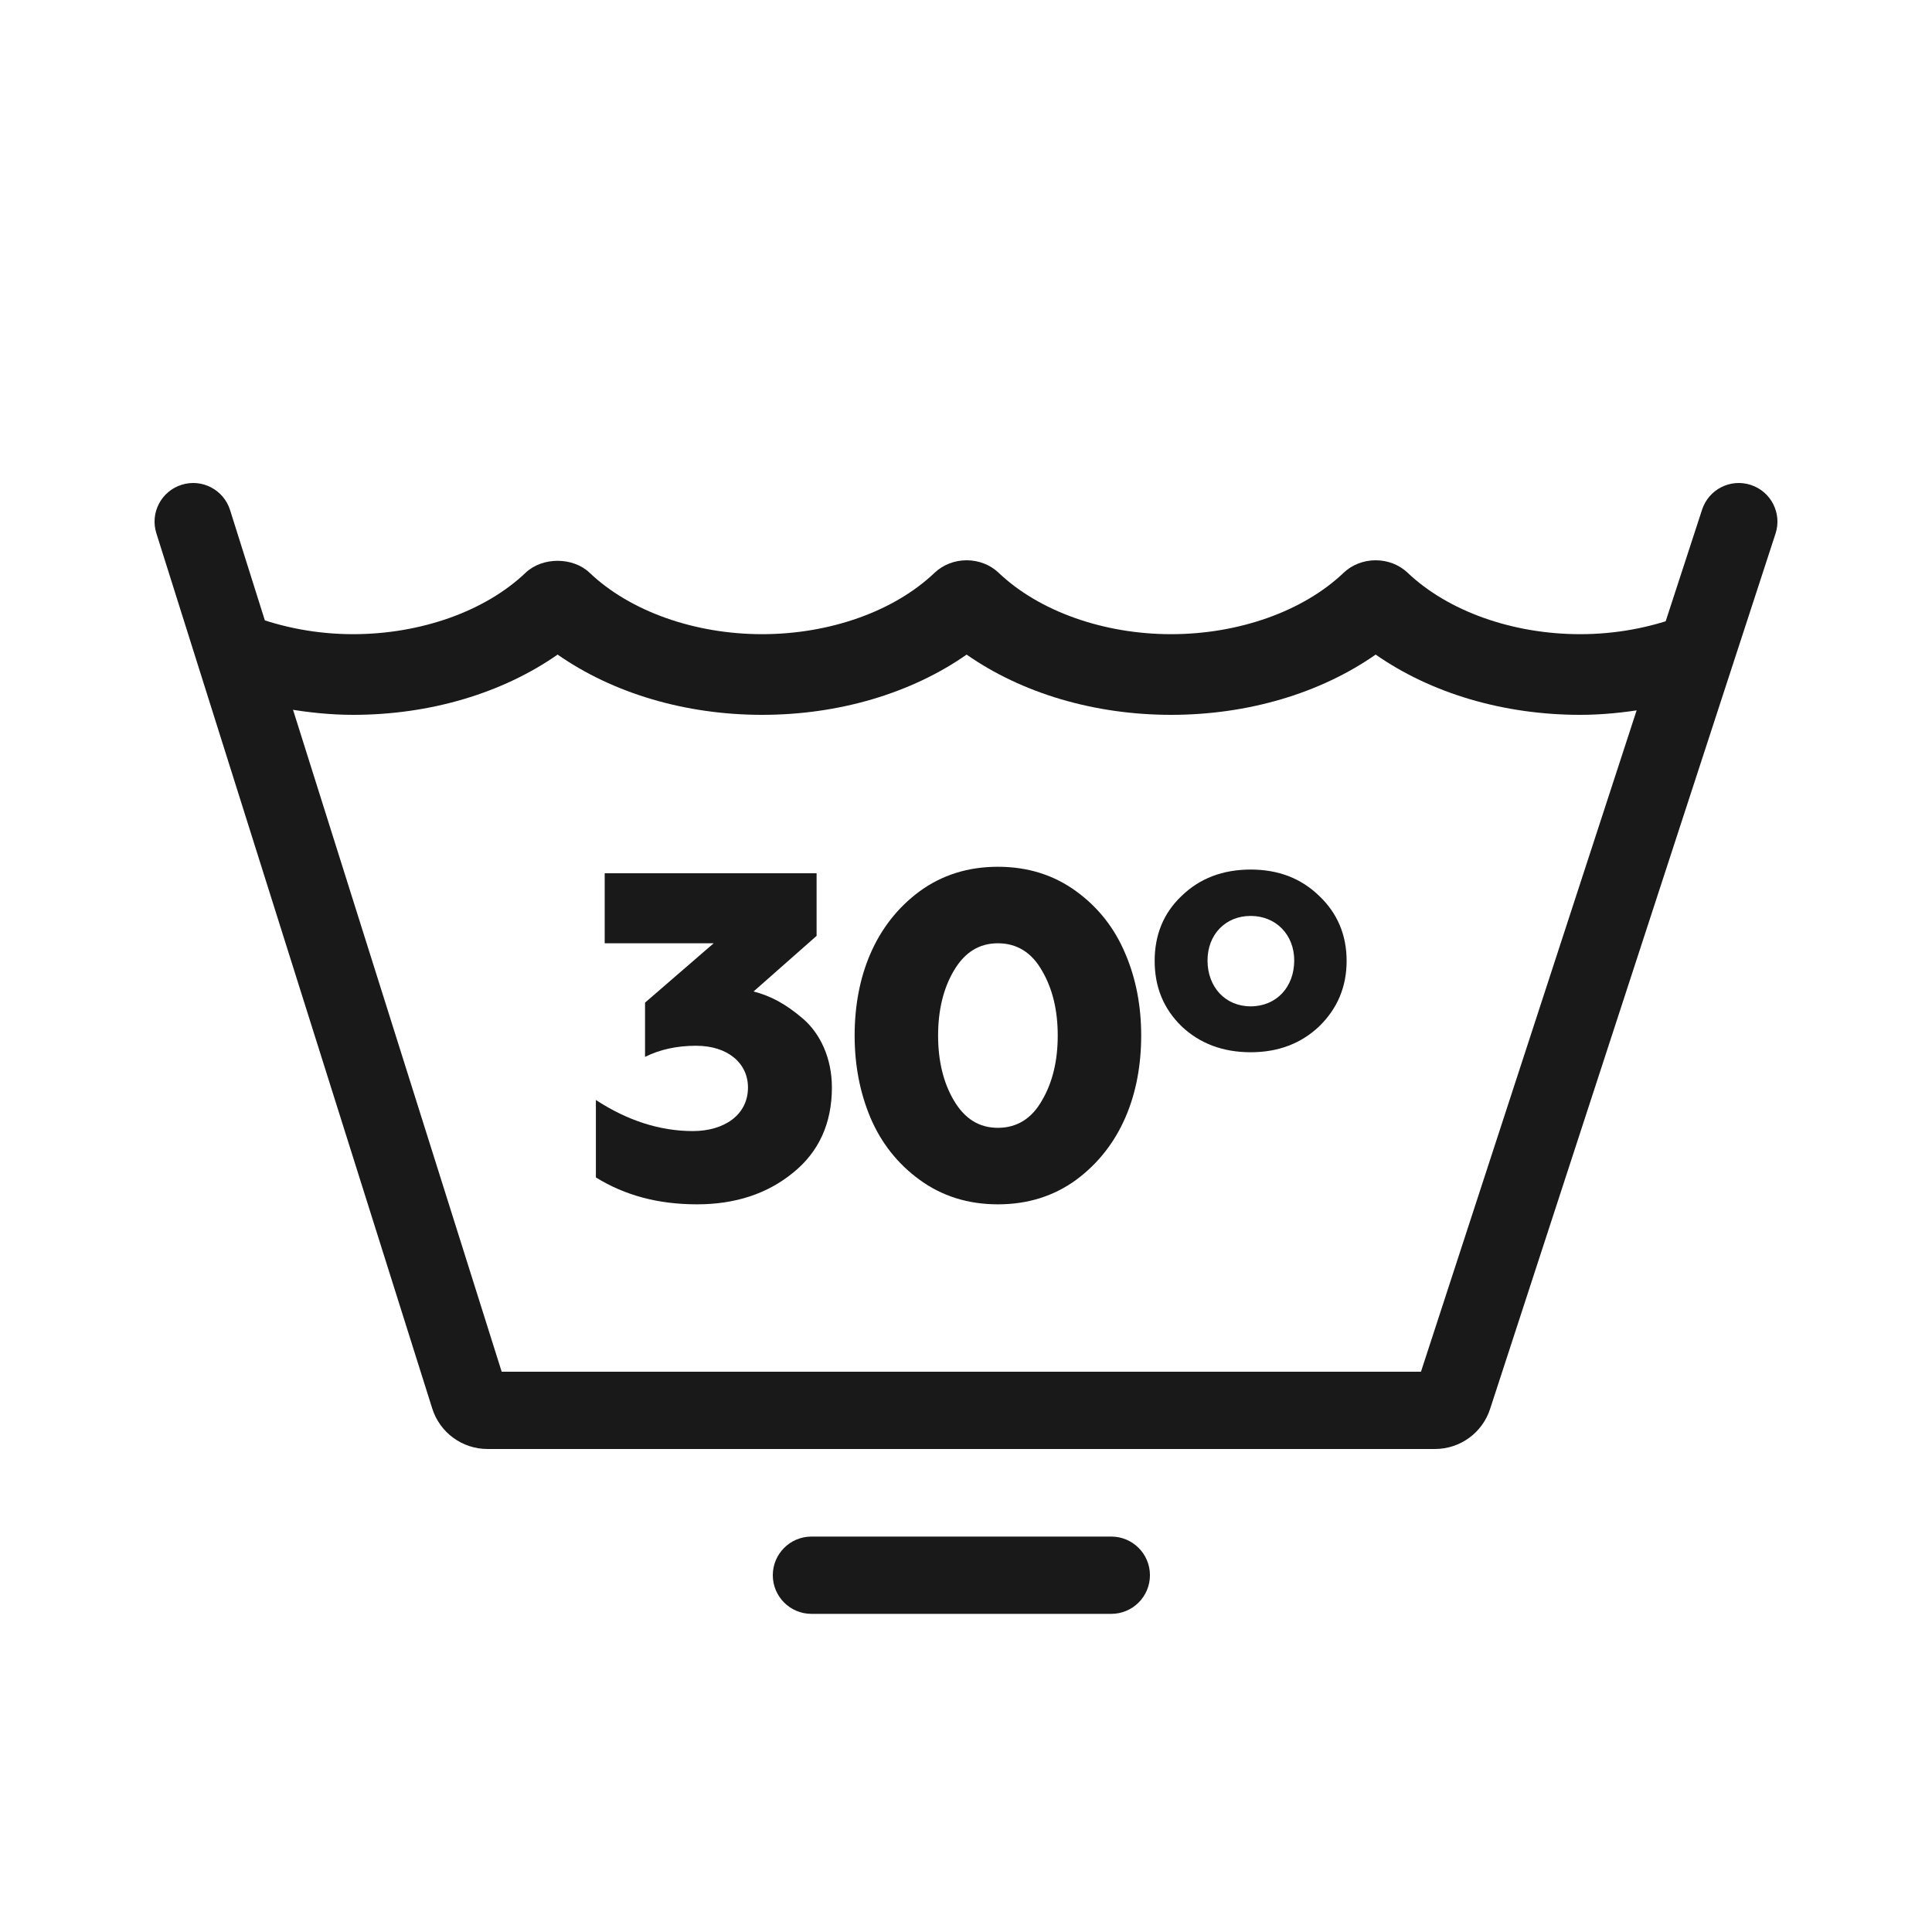 <?xml version="1.0" encoding="UTF-8"?> <svg xmlns="http://www.w3.org/2000/svg" width="100" height="100" viewBox="0 0 100 100" fill="none"> <rect width="100" height="100" fill="white"></rect> <path d="M81.792 32.825C83.625 32.825 85.4 32.491 87 31.887L85.179 36.695C84.071 36.881 82.94 37 81.792 37C77.816 37 74.069 35.881 71.204 33.881C68.341 35.881 64.596 37 60.618 37C56.641 37 52.895 35.881 50.032 33.882C47.171 35.881 43.425 37 39.448 37C35.471 37 31.725 35.881 28.862 33.881C25.999 35.881 22.254 37 18.276 37C17.105 37 15.953 36.877 14.825 36.684L13 31.861C14.618 32.481 16.417 32.825 18.275 32.825C21.778 32.825 25.117 31.636 27.206 29.645C28.07 28.822 29.653 28.822 30.517 29.645C32.606 31.636 35.945 32.825 39.448 32.825C42.953 32.825 46.29 31.636 48.376 29.645C48.808 29.234 49.406 29 50.032 29C50.657 29 51.255 29.233 51.687 29.645C53.776 31.636 57.115 32.825 60.618 32.825C64.121 32.825 67.46 31.636 69.548 29.645C69.98 29.234 70.578 29 71.203 29C71.829 29 72.425 29.232 72.857 29.644C74.95 31.635 78.29 32.825 81.792 32.825Z" fill="#191919"></path> <path fill-rule="evenodd" clip-rule="evenodd" d="M90.62 25.099C91.67 25.441 92.244 26.57 91.901 27.62L77.126 72.93C76.724 74.165 75.573 75 74.274 75H25.233C23.924 75 22.766 74.151 22.372 72.902L8.093 27.601C7.76 26.548 8.345 25.425 9.399 25.093C10.452 24.76 11.575 25.345 11.908 26.399L25.967 71H73.549L88.099 26.38C88.441 25.33 89.57 24.756 90.62 25.099Z" fill="#191919"></path> <path d="M30.843 60.944C32.355 61.88 34.083 62.336 36.075 62.336C38.067 62.336 39.723 61.784 41.043 60.704C42.387 59.624 43.059 58.136 43.059 56.288C43.059 54.776 42.459 53.504 41.571 52.736C40.683 51.968 39.867 51.536 39.003 51.32L42.267 48.44V45.2H31.299V48.824H36.939L33.387 51.896V54.704C34.155 54.32 35.043 54.128 36.027 54.128C37.683 54.128 38.715 55.04 38.715 56.288C38.715 57.704 37.491 58.544 35.859 58.544C34.179 58.544 32.499 58.016 30.843 56.936V60.944Z" fill="#191919"></path> <path d="M55.708 61.064C58.012 59.36 59.068 56.648 59.068 53.6C59.068 52.088 58.804 50.672 58.252 49.376C57.7 48.056 56.86 46.976 55.708 46.136C54.556 45.296 53.212 44.864 51.652 44.864C50.092 44.864 48.748 45.296 47.596 46.136C45.292 47.84 44.236 50.552 44.236 53.6C44.236 55.112 44.5 56.528 45.052 57.848C45.604 59.144 46.444 60.224 47.596 61.064C48.748 61.904 50.092 62.336 51.652 62.336C53.212 62.336 54.556 61.904 55.708 61.064ZM51.652 58.376C50.668 58.376 49.924 57.896 49.372 56.96C48.82 56.024 48.556 54.896 48.556 53.6C48.556 52.304 48.82 51.176 49.372 50.24C49.924 49.304 50.668 48.824 51.652 48.824C52.636 48.824 53.404 49.304 53.932 50.24C54.484 51.176 54.748 52.304 54.748 53.6C54.748 54.896 54.484 56.024 53.932 56.96C53.404 57.896 52.636 58.376 51.652 58.376Z" fill="#191919"></path> <path d="M64.733 52.088C63.413 52.088 62.501 51.08 62.501 49.712C62.501 48.392 63.413 47.408 64.733 47.408C66.053 47.408 66.989 48.392 66.989 49.712C66.989 51.08 66.077 52.088 64.733 52.088ZM68.285 53.12C69.221 52.208 69.701 51.08 69.701 49.736C69.701 48.392 69.221 47.264 68.285 46.376C67.349 45.464 66.173 45.008 64.733 45.008C63.293 45.008 62.093 45.464 61.157 46.376C60.221 47.264 59.765 48.392 59.765 49.736C59.765 51.08 60.221 52.208 61.157 53.12C62.093 54.008 63.293 54.464 64.733 54.464C66.173 54.464 67.349 54.008 68.285 53.12Z" fill="#191919"></path> <path d="M57.522 79.533H42C40.896 79.533 40 80.429 40 81.533C40 82.637 40.896 83.533 42 83.533H57.521C58.625 83.533 59.521 82.637 59.521 81.533C59.522 80.43 58.625 79.533 57.522 79.533Z" fill="#191919"></path> </svg> 